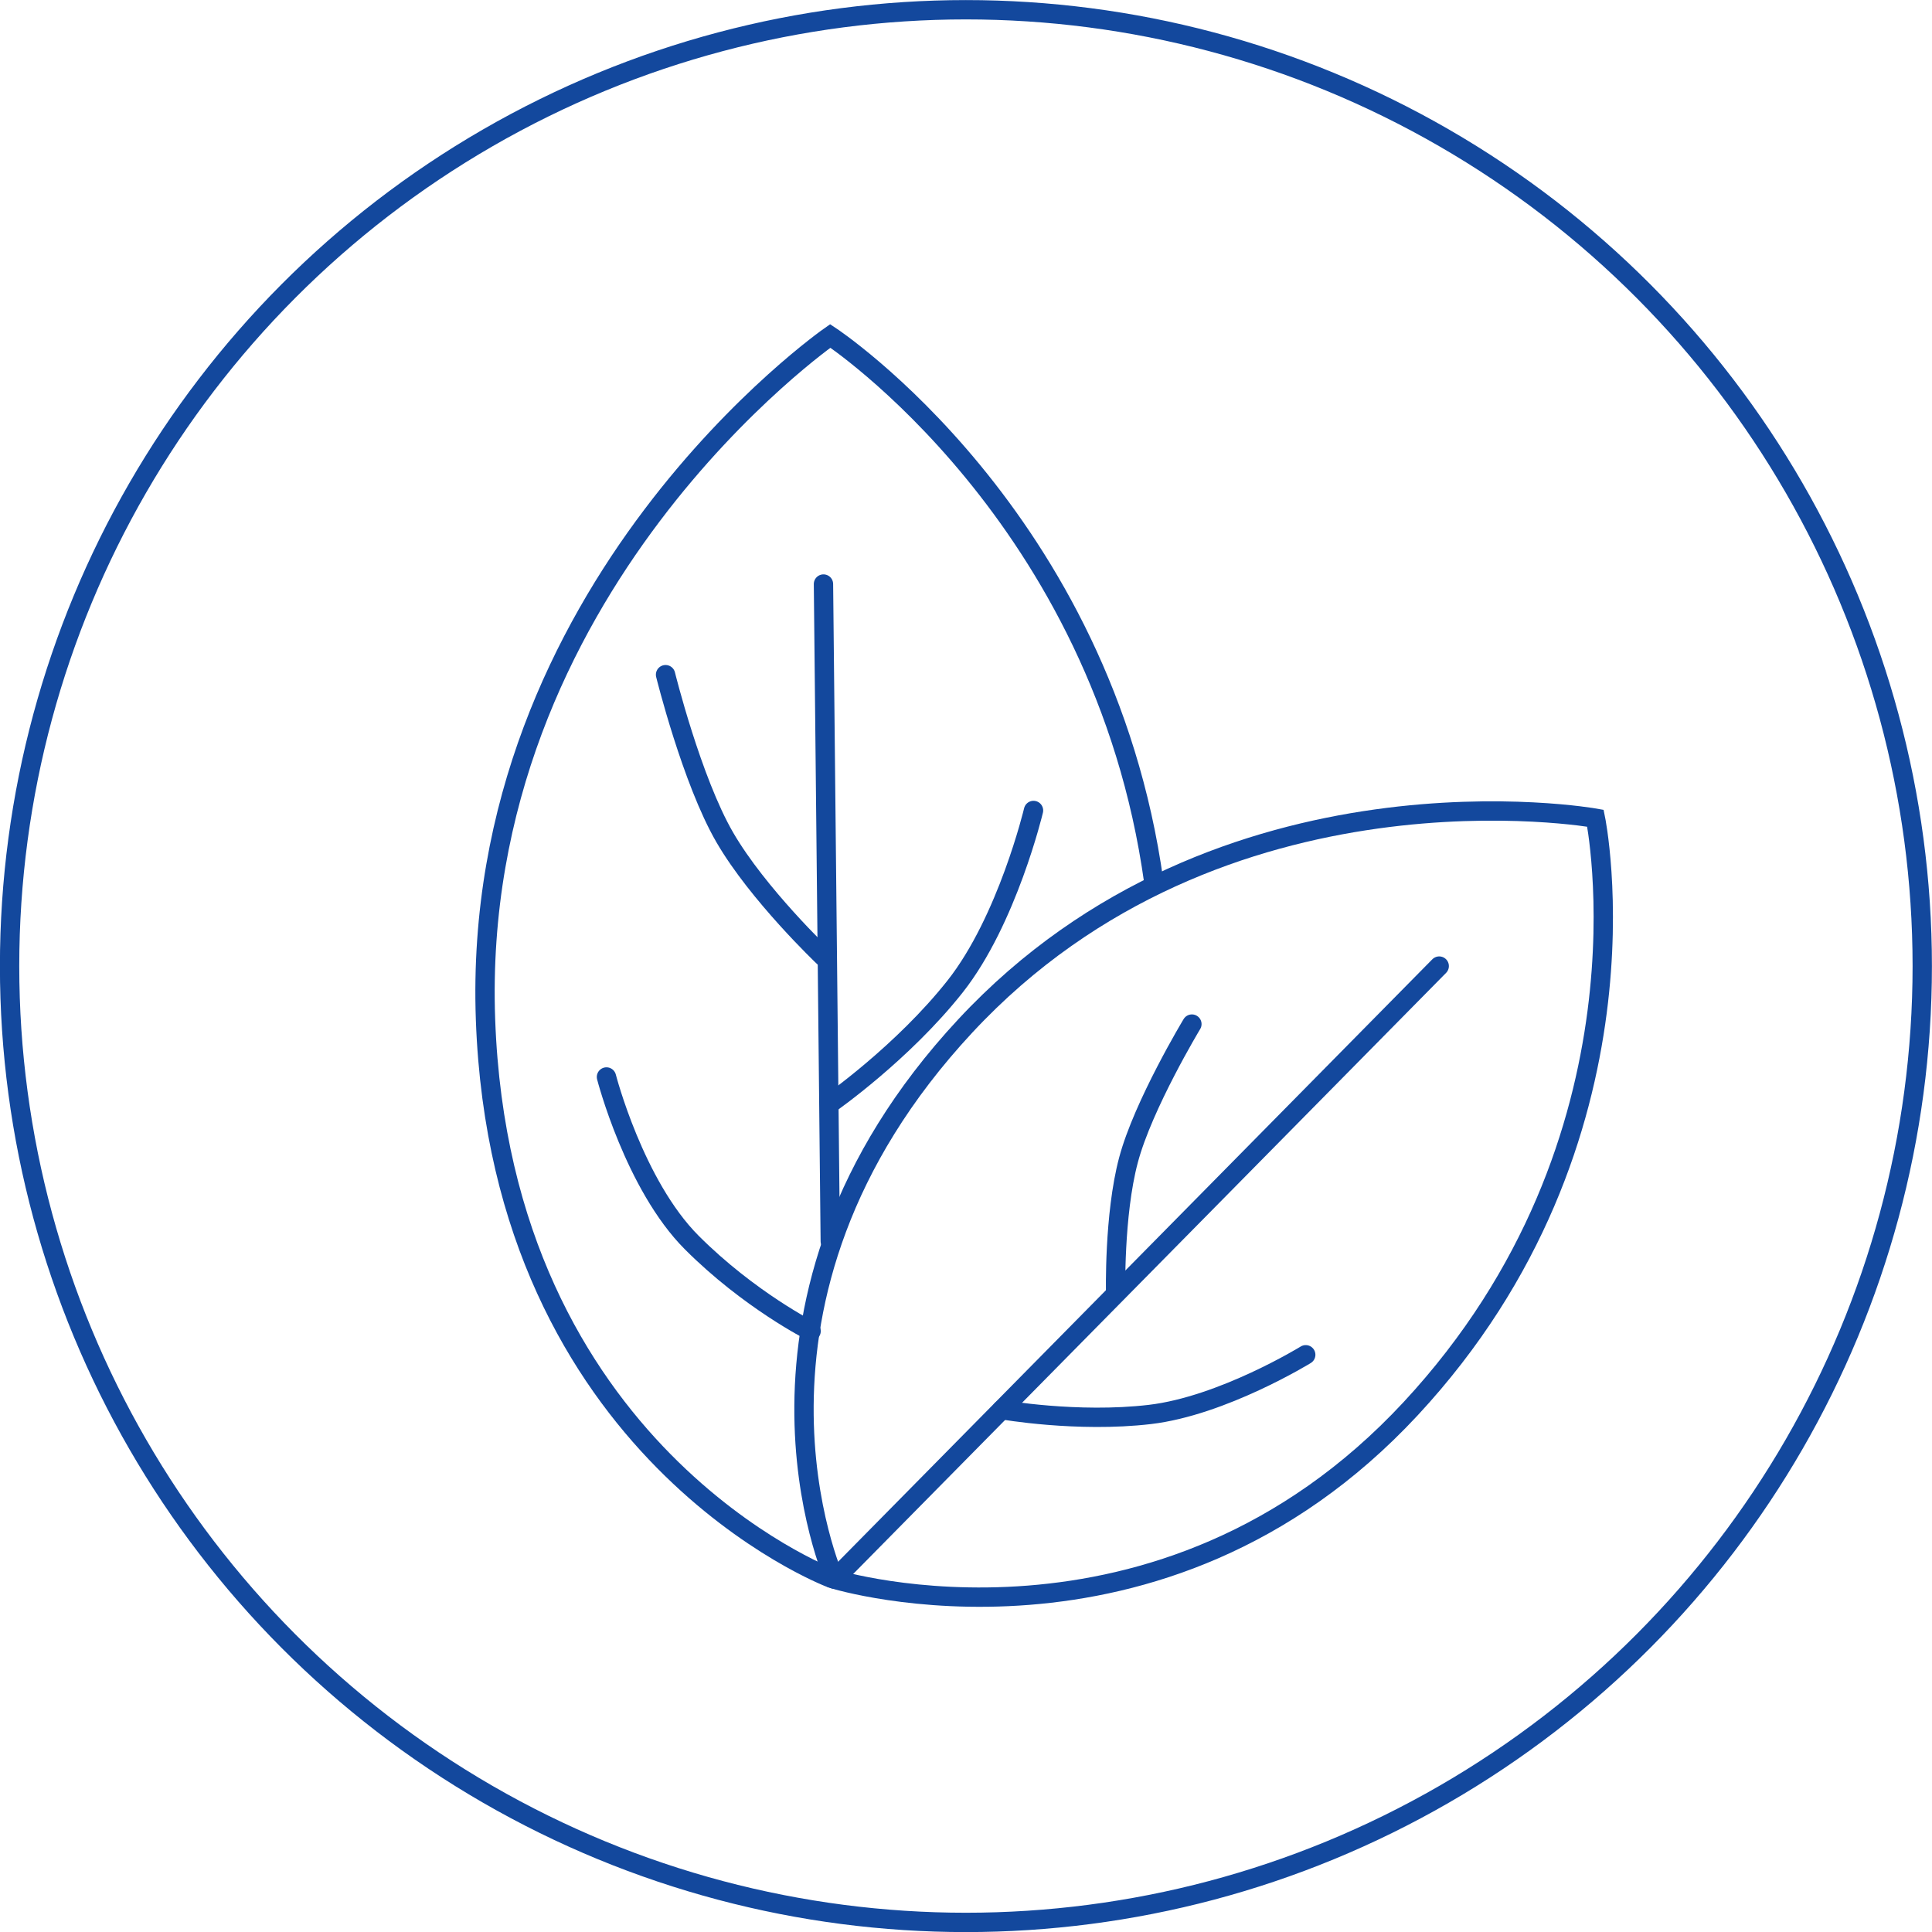 <?xml version="1.0" encoding="UTF-8"?>
<svg id="_图层_2" data-name="图层 2" xmlns="http://www.w3.org/2000/svg" xmlns:xlink="http://www.w3.org/1999/xlink" viewBox="0 0 124.91 124.91">
  <defs>
    <style>
      .cls-1, .cls-2 {
        fill: none;
      }

      .cls-3 {
        clip-path: url(#clippath);
      }

      .cls-2 {
        stroke: #13489d;
        stroke-linecap: round;
        stroke-miterlimit: 10;
        stroke-width: 1.25px;
      }
    </style>
    <clipPath id="clippath">
      <rect class="cls-1" width="124.91" height="124.91"/>
    </clipPath>
  </defs>
  <g id="_图层_1-2" data-name="图层 1">
    <g class="cls-3">
      <circle class="cls-2" cx="62.45" cy="62.46" r="61.83"/>
      <path class="cls-2" d="M53.68,102.01s-21.28-8.1-22.29-36.09c-1.01-27.99,22.29-44.2,22.29-44.2,0,0,17.63,11.61,20.92,35.32"/>
      <line class="cls-2" x1="53.24" y1="37.76" x2="53.68" y2="80.26"/>
      <path class="cls-2" d="M43.03,43.62s1.69,6.83,3.83,10.52c2.14,3.69,6.38,7.72,6.38,7.72"/>
      <path class="cls-2" d="M66.82,52.4s-1.69,7.1-5.07,11.38c-3.38,4.28-8.06,7.55-8.06,7.55"/>
      <path class="cls-2" d="M39.21,69.63s1.8,6.99,5.52,10.71c3.72,3.72,7.71,5.72,7.71,5.72"/>
      <path class="cls-2" d="M53.95,102.1s-8.07-18,8.46-35.77c16.53-17.77,40.74-13.43,40.74-13.43,0,0,4.27,20.72-11.95,38.18-16.22,17.46-37.25,11.02-37.25,11.02Z"/>
      <line class="cls-2" x1="93.05" y1="62.46" x2="53.95" y2="102.1"/>
      <path class="cls-2" d="M77.06,66.21s-3.15,5.22-4.1,8.79c-.95,3.57-.83,8.64-.83,8.64"/>
      <path class="cls-2" d="M84.42,87.59s-5.38,3.31-10.08,3.86c-4.7,.55-9.57-.31-9.57-.31"/>
    </g>
  </g>
</svg>